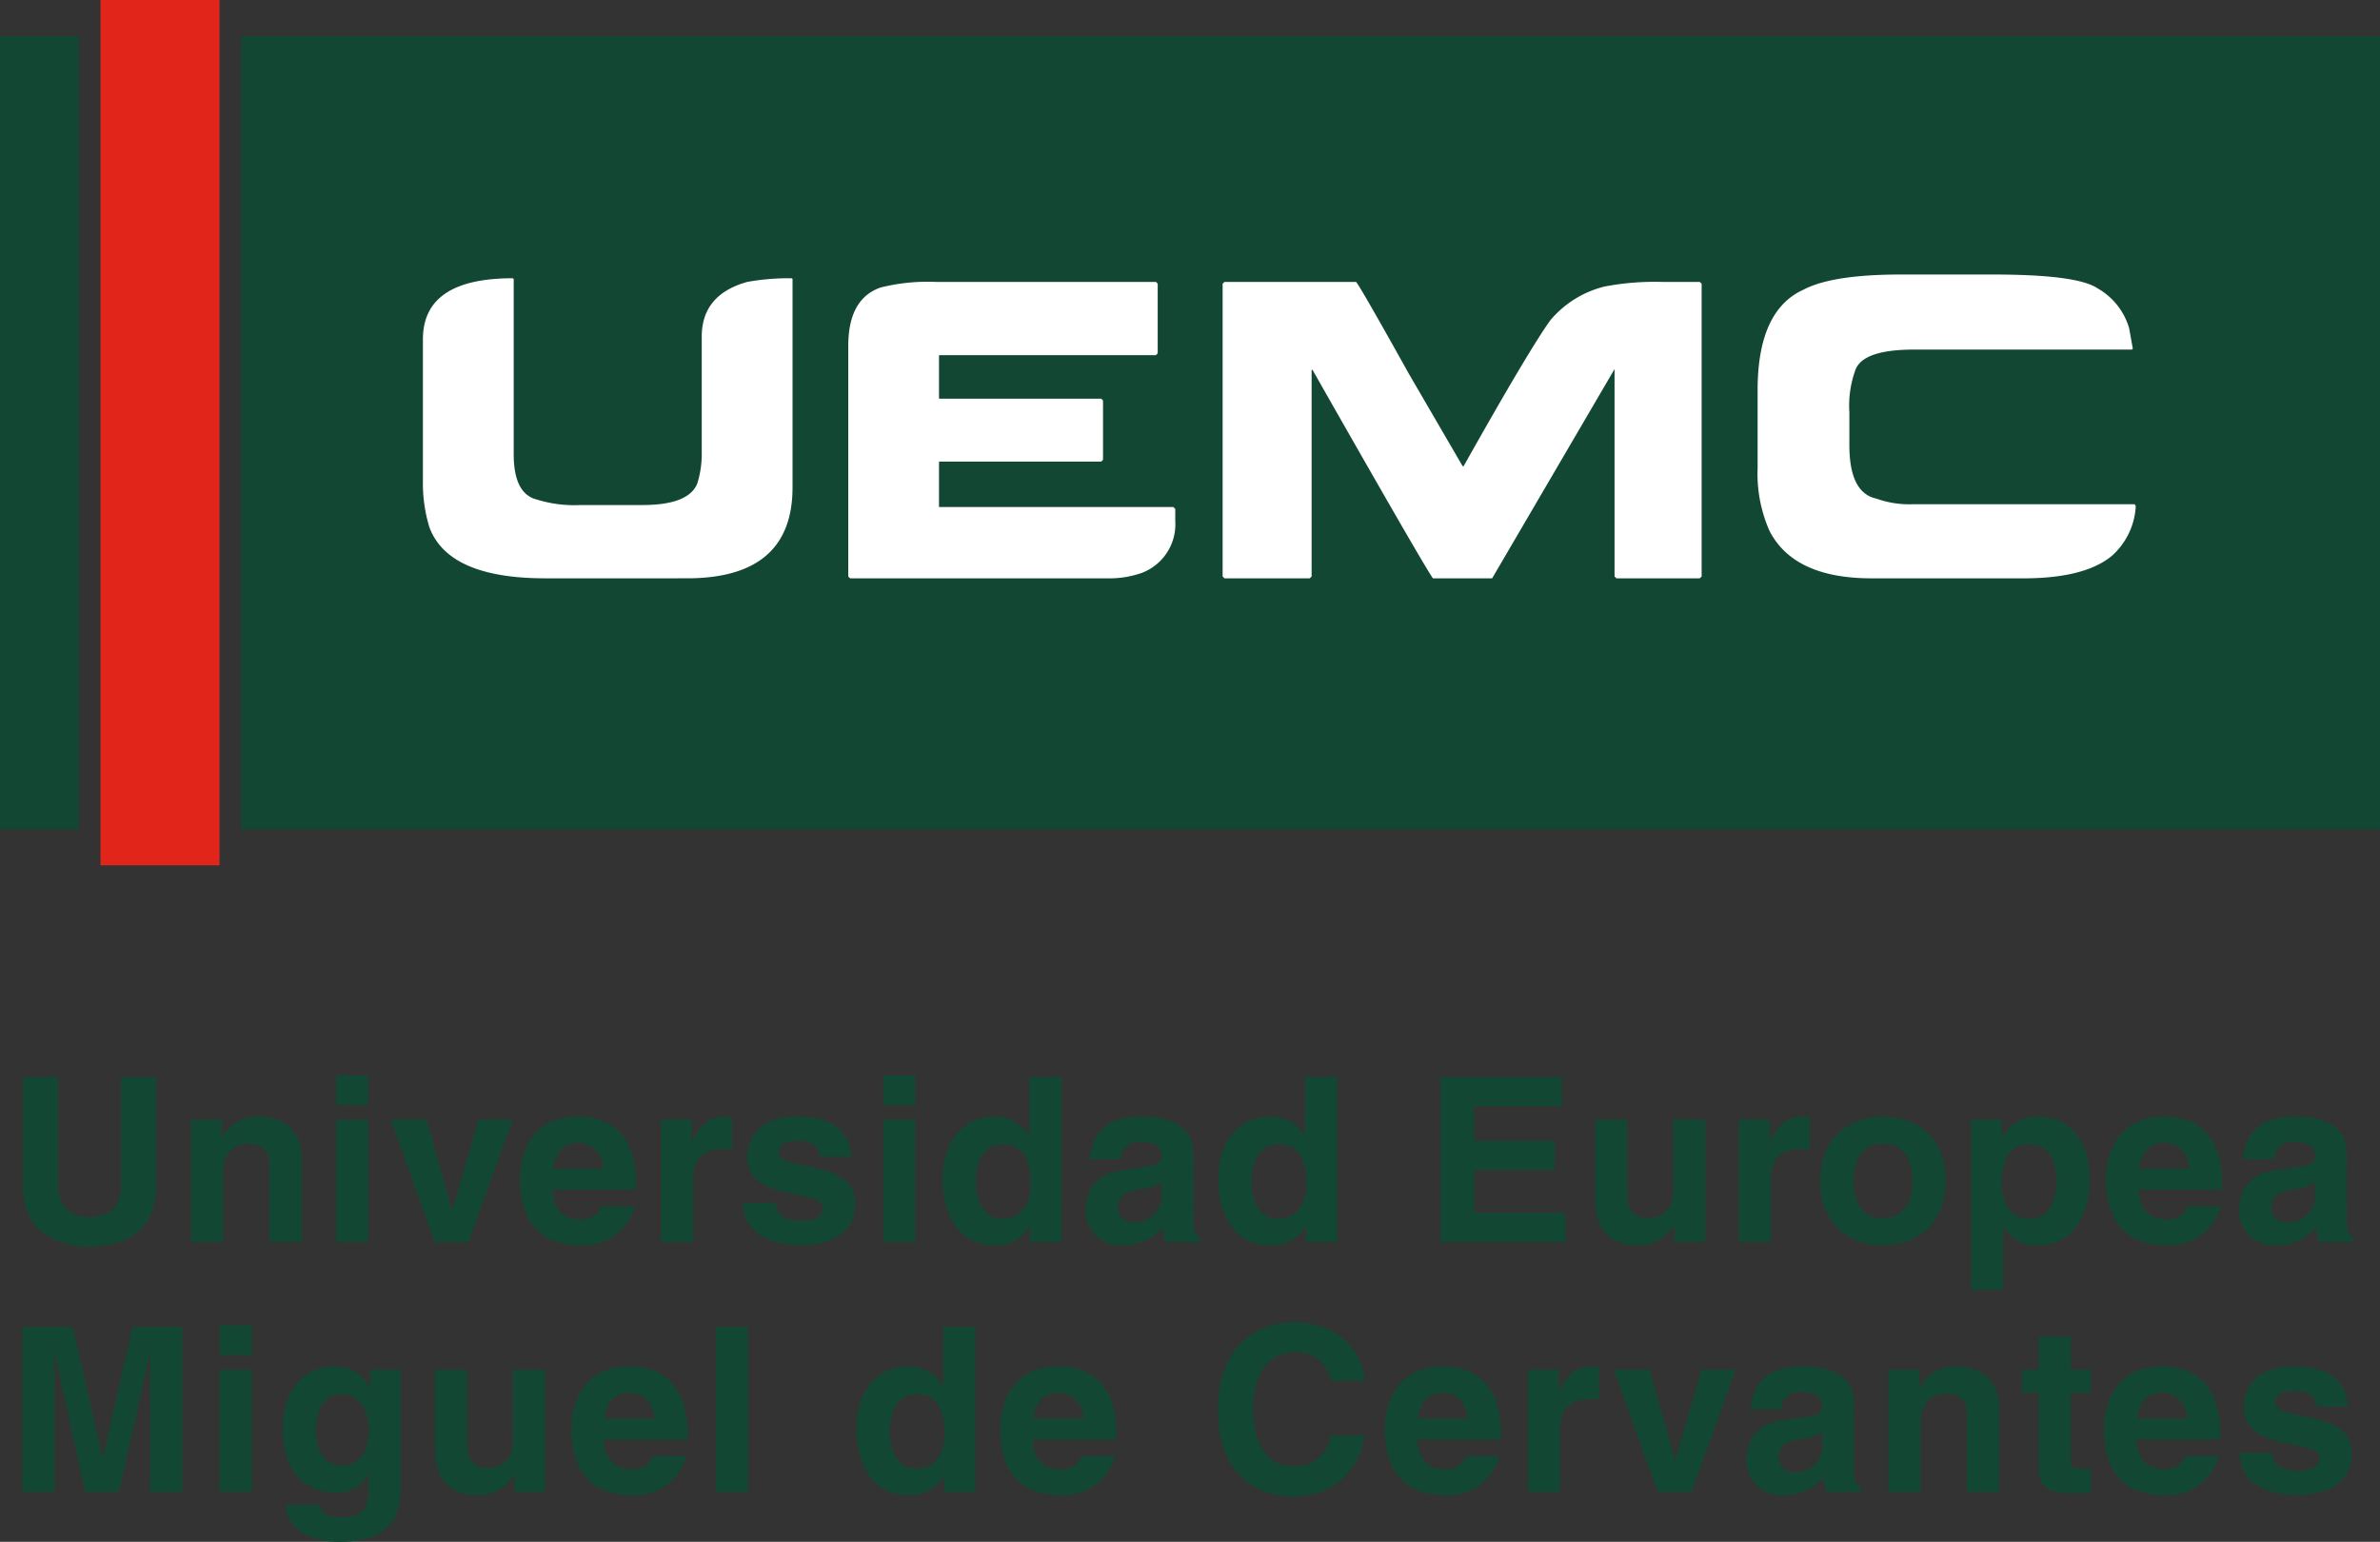 <svg xmlns="http://www.w3.org/2000/svg" width="250.577" height="162.355" viewBox="0 0 250.577 162.355"><rect x="0" y="0" width="250.577" height="162.355" fill="#333333" stroke="none"/><defs><style>.a,.b{fill:#124734;}.b{fill-rule:evenodd;}.c{fill:#fff;}.d{fill:#e1251b;}</style></defs><g transform="translate(2.344 113.239)"><path class="a" d="M910.914,2149.617h-5.248l-3.092,13.705h-.059l-3.139-13.705h-5.319v17.395h3.407v-14.521h.038l3.168,14.521h3.572l3.239-14.521h.046v14.521h3.387Z" transform="translate(-894.057 -2123.148)"/><path class="b" d="M906.192,2149.551H902.8v3.142h3.392Zm0,4.68H902.8V2167.1h3.392Z" transform="translate(-882.017 -2123.241)"/><path class="b" d="M909.087,2158.229c0-3,1.4-3.927,2.66-3.927,1.885,0,2.91,1.694,2.91,3.771,0,1.779-.592,3.73-2.886,3.73-2.011,0-2.684-1.938-2.684-3.575m5.684-6.51v1.912h-.043a3.9,3.9,0,0,0-3.784-2.254c-2.831,0-5.349,2.168-5.349,6.63,0,4.5,2.448,6.656,5.541,6.656a3.486,3.486,0,0,0,3.437-1.945l.054.06v1.55c0,2.079-.87,2.952-2.683,2.952-1.97,0-2.223-.658-2.38-1.3h-3.673c.141,2.726,2.943,3.869,5.615,3.869,6.347,0,6.5-3.7,6.5-5.929v-12.2Z" transform="translate(-878.168 -2120.728)"/><path class="a" d="M923.931,2151.519h-3.389v7.424c0,2.294-1.493,2.929-2.606,2.929-1.039,0-2.206-.375-2.206-2.38v-7.973h-3.39v8.47c0,3.29,1.84,4.74,4.39,4.74a4.261,4.261,0,0,0,3.923-2.152h.042v1.814h3.235v-12.873" transform="translate(-868.879 -2120.528)"/><path class="b" d="M921.859,2156.869c.209-1.69,1.056-2.715,2.646-2.715,1.082,0,2.418.631,2.615,2.715h-5.261m5.122,3.942a2.183,2.183,0,0,1-2.187,1.407c-2.726,0-2.936-2.182-3.024-3.139h8.84v-.605c0-5.882-3.521-7.1-6.052-7.1-5.641,0-6.176,4.96-6.176,6.526,0,5.288,2.781,7.033,6.411,7.033a5.571,5.571,0,0,0,5.665-4.121Z" transform="translate(-860.556 -2120.731)"/><rect class="a" width="3.386" height="17.382" transform="translate(73.014 26.482)"/><path class="b" d="M934.5,2160.662c0-2.022.718-3.939,2.886-3.939,2.32,0,2.9,2.088,2.9,4.138,0,1.917-.846,3.707-3,3.707-2.184,0-2.788-2.364-2.788-3.906m9.023-11.044h-3.378v6.187h-.057a4.135,4.135,0,0,0-3.732-2.007c-2.826,0-5.349,2.169-5.349,6.631,0,3.529,1.6,6.921,5.42,6.921a4.119,4.119,0,0,0,3.744-1.954h.043v1.617h3.309Z" transform="translate(-843.176 -2123.148)"/><path class="b" d="M940.852,2156.869c.2-1.69,1.041-2.715,2.646-2.715a2.612,2.612,0,0,1,2.612,2.715h-5.258m5.12,3.942a2.173,2.173,0,0,1-2.18,1.407c-2.743,0-2.94-2.182-3.026-3.139H949.6v-.605c0-5.882-3.516-7.1-6.05-7.1-5.643,0-6.176,4.96-6.176,6.526,0,5.288,2.786,7.033,6.416,7.033a5.556,5.556,0,0,0,5.655-4.121Z" transform="translate(-834.401 -2120.731)"/><path class="a" d="M962.5,2155.584c-.185-2.564-2.294-6.159-7.5-6.159-4.479,0-7.99,3.1-7.99,9.186,0,6.006,3.318,9.132,7.949,9.132,4.359,0,6.822-2.646,7.54-6.418h-3.613a3.717,3.717,0,0,1-3.855,3.263c-3.085,0-4.307-2.814-4.307-5.936,0-4.914,2.558-6.071,4.307-6.071a3.537,3.537,0,0,1,3.855,3H962.5" transform="translate(-821.136 -2123.414)"/><path class="b" d="M957.9,2156.869c.181-1.69,1.042-2.715,2.629-2.715,1.1,0,2.425.631,2.622,2.715H957.9m5.109,3.942a2.177,2.177,0,0,1-2.18,1.407c-2.748,0-2.929-2.182-3.028-3.139h8.838v-.605c0-5.882-3.516-7.1-6.05-7.1-5.646,0-6.181,4.96-6.181,6.526,0,5.288,2.791,7.033,6.421,7.033a5.59,5.59,0,0,0,5.672-4.121Z" transform="translate(-810.947 -2120.731)"/><path class="a" d="M960.744,2164.594h3.39v-6.712c0-1.422.492-3.068,3.121-3.068a9.084,9.084,0,0,1,.97.034v-3.432a6.3,6.3,0,0,0-.658-.043c-2.059,0-2.829,1.26-3.521,2.568h-.055v-2.219h-3.247v12.873" transform="translate(-802.221 -2120.731)"/><path class="a" d="M977.379,2151.519h-3.6L971.043,2161h-.058l-2.66-9.482h-3.781l4.626,12.873h3.563Z" transform="translate(-796.988 -2120.53)"/><path class="b" d="M978.41,2159.964a2.811,2.811,0,0,1-3.026,2.551,1.472,1.472,0,0,1-1.562-1.551c0-1.406,1.036-1.73,2.294-1.939a4.875,4.875,0,0,0,2.294-.706v1.645m3.319-4.859c0-3.169-3.319-3.732-5.14-3.732-2.629,0-5.377.563-5.755,4.512H974.1a1.812,1.812,0,0,1,2.08-1.793c.87,0,2.227.061,2.227,1.495,0,.73-.647.944-1.186,1.013l-3.055.466c-2.151.311-3.741,1.592-3.741,4.107a3.606,3.606,0,0,0,3.91,3.758,5.2,5.2,0,0,0,4.167-1.859,5.372,5.372,0,0,0,.326,1.521h3.658v-.509c-.421-.137-.76-.49-.76-2.011Z" transform="translate(-788.885 -2120.731)"/><path class="a" d="M988.356,2155.688c0-2.844-1.951-4.314-4.474-4.314A4.173,4.173,0,0,0,980,2153.6h-.043v-1.881h-3.247v12.873h3.4v-7.386c0-1.958,1.16-2.971,2.66-2.971,2.158,0,2.2,1.592,2.2,2.529v7.828h3.39v-8.907" transform="translate(-780.232 -2120.731)"/><path class="a" d="M987.769,2150.05h-3.394v3.493H982.63v2.416h1.745v7.815c0,1.677.532,2.779,3.478,2.779h.432c.521,0,1.056-.024,1.593-.036v-2.576a6,6,0,0,1-.706.054c-1.379,0-1.4-.294-1.4-1.041v-7h2.108v-2.416h-2.108v-3.493" transform="translate(-772.081 -2122.551)"/><path class="b" d="M989.747,2156.869c.2-1.69,1.046-2.715,2.634-2.715a2.6,2.6,0,0,1,2.617,2.715h-5.251m5.108,3.942a2.175,2.175,0,0,1-2.18,1.407c-2.731,0-2.928-2.182-3.026-3.139H998.5v-.605c0-5.882-3.516-7.1-6.066-7.1-5.639,0-6.176,4.96-6.176,6.526,0,5.288,2.786,7.033,6.416,7.033a5.577,5.577,0,0,0,5.672-4.121Z" transform="translate(-767.083 -2120.731)"/><path class="a" d="M1003.694,2155.612c-.268-3.613-3.266-4.236-5.781-4.236-4.027,0-5.206,2.422-5.206,4.29,0,4.834,7.99,3.2,7.99,5.366,0,.48-.407,1.336-2.151,1.336-2.142,0-2.814-.8-2.814-1.9h-3.473c.078,3.447,3.259,4.46,6.188,4.46,2.013,0,5.643-.673,5.643-4.428,0-4.759-8.068-3.283-8.068-5.309,0-.56.245-1.254,2.089-1.254,1.828,0,2.121.87,2.278,1.675h3.306" transform="translate(-758.822 -2120.728)"/><path class="a" d="M908.107,2138.548h-3.7v11.458c0,2.105-1.013,3.317-3.516,3.317-1.69,0-3.1-1.055-3.1-3.485v-11.29h-3.7v11.539a6.313,6.313,0,0,0,1.35,4.21,7.47,7.47,0,0,0,5.52,2.109c4.391,0,7.146-1.959,7.146-6.547v-11.311" transform="translate(-894.009 -2138.394)"/><path class="a" d="M913.188,2144.612c0-2.845-1.971-4.307-4.491-4.307a4.164,4.164,0,0,0-3.87,2.218h-.043v-1.88h-3.252v12.882h3.392v-7.378c0-1.967,1.172-2.983,2.657-2.983,2.156,0,2.211,1.592,2.211,2.54v7.822h3.395v-8.912" transform="translate(-883.761 -2135.973)"/><path class="b" d="M911.345,2138.483h-3.387v3.133h3.387Zm0,4.669h-3.387v12.882h3.387Z" transform="translate(-874.913 -2138.483)"/><path class="a" d="M923.211,2140.447h-3.6l-2.731,9.5h-.055l-2.664-9.5h-3.781l4.63,12.882h3.559Z" transform="translate(-871.579 -2135.78)"/><path class="b" d="M919.6,2145.8c.2-1.692,1.039-2.715,2.631-2.715a2.593,2.593,0,0,1,2.612,2.715H919.6m5.105,3.948a2.178,2.178,0,0,1-2.182,1.4c-2.727,0-2.924-2.172-3.024-3.143h8.836v-.6c0-5.886-3.518-7.1-6.05-7.1-5.644,0-6.178,4.954-6.178,6.509,0,5.3,2.781,7.052,6.416,7.052a5.6,5.6,0,0,0,5.672-4.117Z" transform="translate(-863.695 -2135.973)"/><path class="a" d="M922.344,2153.524h3.395v-6.711c0-1.424.487-3.071,3.121-3.071a6.888,6.888,0,0,1,.97.045v-3.435a4.769,4.769,0,0,0-.663-.048c-2.052,0-2.829,1.26-3.53,2.563h-.043v-2.225h-3.25v12.882" transform="translate(-855.102 -2135.973)"/><path class="a" d="M937.42,2144.558c-.263-3.634-3.264-4.253-5.781-4.253-4.025,0-5.211,2.425-5.211,4.3,0,4.827,8,3.19,8,5.357,0,.49-.409,1.327-2.151,1.327-2.144,0-2.819-.789-2.819-1.883h-3.487c.1,3.442,3.28,4.461,6.2,4.461,2.018,0,5.644-.684,5.644-4.435,0-4.764-8.063-3.278-8.063-5.31,0-.552.24-1.252,2.08-1.252s2.127.875,2.27,1.69h3.318" transform="translate(-850.113 -2135.973)"/><path class="b" d="M935.58,2138.483h-3.39v3.133h3.39Zm0,4.669h-3.39v12.882h3.39Z" transform="translate(-841.543 -2138.483)"/><path class="b" d="M938.314,2149.594c0-2.029.732-3.941,2.888-3.941,2.318,0,2.893,2.08,2.893,4.138,0,1.912-.844,3.706-3,3.706-2.168,0-2.786-2.369-2.786-3.9m9.033-11.046h-3.395v6.181h-.038a4.158,4.158,0,0,0-3.742-2c-2.817,0-5.349,2.168-5.349,6.629,0,3.537,1.6,6.933,5.432,6.933a4.088,4.088,0,0,0,3.727-1.966h.045v1.624h3.319Z" transform="translate(-837.916 -2138.394)"/><path class="b" d="M949.15,2148.905a2.8,2.8,0,0,1-3.026,2.539,1.475,1.475,0,0,1-1.571-1.547c0-1.412,1.039-1.73,2.3-1.94a4.836,4.836,0,0,0,2.294-.705v1.654m3.323-4.872c0-3.177-3.323-3.729-5.14-3.729-2.629,0-5.373.552-5.755,4.5h3.264a1.826,1.826,0,0,1,2.089-1.8c.87,0,2.218.076,2.218,1.5,0,.716-.661.951-1.181,1.012l-3.05.461c-2.156.326-3.76,1.6-3.76,4.127a3.623,3.623,0,0,0,3.929,3.751A5.26,5.26,0,0,0,949.25,2152a5.99,5.99,0,0,0,.311,1.526h3.661v-.509c-.414-.14-.749-.48-.749-2.013Z" transform="translate(-829.193 -2135.973)"/><path class="b" d="M950.522,2149.594c0-2.029.732-3.941,2.883-3.941,2.335,0,2.912,2.08,2.912,4.138,0,1.912-.858,3.706-3.014,3.706-2.18,0-2.781-2.369-2.781-3.9m9.033-11.046H956.16v6.181h-.038a4.141,4.141,0,0,0-3.73-2c-2.831,0-5.36,2.168-5.36,6.629,0,3.537,1.6,6.933,5.432,6.933a4.094,4.094,0,0,0,3.729-1.966h.055v1.624h3.307Z" transform="translate(-821.104 -2138.394)"/><path class="a" d="M969.651,2138.548H956.869v17.4h13.189v-3.084h-9.626v-4.491h8.474v-3.082h-8.474v-3.651h9.219Z" transform="translate(-807.557 -2138.394)"/><path class="a" d="M975.33,2140.447h-3.392v7.431c0,2.3-1.505,2.929-2.617,2.929-1.041,0-2.211-.383-2.211-2.377v-7.983h-3.39v8.472c0,3.3,1.845,4.752,4.391,4.752a4.249,4.249,0,0,0,3.912-2.154h.057v1.812h3.249v-12.882" transform="translate(-798.122 -2135.778)"/><path class="a" d="M970.085,2153.524h3.39v-6.711c0-1.424.492-3.071,3.126-3.071a6.784,6.784,0,0,1,.97.045v-3.435a4.689,4.689,0,0,0-.646-.048c-2.066,0-2.845,1.26-3.547,2.563h-.045v-2.225h-3.247v12.882" transform="translate(-789.357 -2135.973)"/><path class="b" d="M983.392,2147.073c0,1.664-.48,3.93-3.1,3.93s-3.095-2.266-3.095-3.93c0-1.638.477-3.91,3.095-3.91s3.1,2.272,3.1,3.91m3.492,0c0-4.643-3.126-6.768-6.59-6.768s-6.6,2.125-6.6,6.768c0,4.662,3.143,6.793,6.6,6.793s6.59-2.132,6.59-6.793" transform="translate(-784.384 -2135.973)"/><path class="b" d="M983.617,2140.643H980.37v17.919h3.385v-6.685h.059a3.743,3.743,0,0,0,3.614,1.994c3.832,0,5.436-3.4,5.436-6.937,0-4.462-2.52-6.63-5.353-6.63a4.1,4.1,0,0,0-3.851,2.2h-.043v-1.857m0,6.738c0-2.067.547-4.147,2.886-4.147,2.151,0,2.869,1.911,2.869,3.941,0,1.533-.6,3.9-2.786,3.9-2.154,0-2.969-1.785-2.969-3.7" transform="translate(-775.193 -2135.973)"/><path class="b" d="M989.844,2145.8c.2-1.692,1.044-2.715,2.648-2.715,1.084,0,2.42.626,2.6,2.715h-5.249m5.108,3.948a2.163,2.163,0,0,1-2.179,1.4c-2.731,0-2.929-2.172-3.024-3.143h8.836v-.6c0-5.886-3.5-7.1-6.052-7.1-5.641,0-6.181,4.954-6.181,6.509,0,5.3,2.791,7.052,6.421,7.052a5.586,5.586,0,0,0,5.672-4.117Z" transform="translate(-766.955 -2135.973)"/><path class="b" d="M1000.228,2148.905a2.8,2.8,0,0,1-3.014,2.539,1.477,1.477,0,0,1-1.576-1.547c0-1.412,1.038-1.73,2.3-1.94a4.823,4.823,0,0,0,2.294-.705v1.654m3.319-4.872c0-3.177-3.319-3.729-5.135-3.729-2.634,0-5.377.552-5.76,4.5h3.268a1.824,1.824,0,0,1,2.08-1.8c.875,0,2.228.076,2.228,1.5,0,.716-.646.951-1.181,1.012l-3.059.461c-2.151.326-3.744,1.6-3.744,4.127a3.612,3.612,0,0,0,3.913,3.751,5.262,5.262,0,0,0,4.172-1.867,5.974,5.974,0,0,0,.319,1.526h3.644v-.509c-.4-.14-.744-.48-.744-2.013Z" transform="translate(-758.843 -2135.973)"/></g><g transform="translate(0)"><path class="b" d="M893.071,2092.445h8.3v83.527h-8.3Zm25.393,0h225.185v83.527H918.464Z" transform="translate(-893.071 -2088.644)"/><path class="c" d="M921.26,2103.172c-6.3,0-9.458,2.134-9.458,6.432v14.934a15.768,15.768,0,0,0,.684,4.857q2,5.375,12.2,5.374H939.6q11.11,0,11.118-9.559v-21.966l-.093-.071a24.524,24.524,0,0,0-4.681.387c-3.19.887-4.785,2.824-4.785,5.756V2121.5a10.437,10.437,0,0,1-.48,3.313c-.63,1.5-2.558,2.239-5.769,2.239h-6.527a13.249,13.249,0,0,1-4.588-.58c-1.624-.4-2.434-2-2.434-4.78v-18.443l-.1-.08" transform="translate(-867.276 -2073.872)"/><path class="c" d="M939.9,2103.334a20.41,20.41,0,0,0-5.847.583c-2.266.782-3.414,2.825-3.414,6.165v24.273l.195.19h27.111a10.282,10.282,0,0,0,3.614-.578,5.476,5.476,0,0,0,3.508-5.474v-1.26l-.2-.2H940.194v-4.779h17.084l.183-.195v-6.238l-.183-.194H940.194v-4.584h22.839l.185-.2v-7.324l-.185-.188H939.9" transform="translate(-841.33 -2073.646)"/><path class="c" d="M947.417,2103.334l-.194.188v30.832l.194.19h8.974l.2-.19v-21.763h.093q11.937,21,12.684,21.953h6.23l12.887-22.033v21.843l.2.19h8.769l.2-.19v-30.832l-.2-.188h-3.9a28.023,28.023,0,0,0-6.14.488,10.855,10.855,0,0,0-5.667,3.521c-1.412,1.927-4.483,7.082-9.154,15.394h-.1l-5.67-9.744q-5.156-9.257-5.551-9.659H947.417" transform="translate(-818.499 -2073.646)"/><path class="c" d="M975.79,2104.579q-4.878,2.17-4.873,10.613v8.193a14.884,14.884,0,0,0,1.265,6.642c1.728,3.321,5.315,4.968,10.73,4.968h16c4.286,0,7.366-.787,9.28-2.348a7.538,7.538,0,0,0,2.534-5.162c0-.2-.088-.295-.2-.295H987.312a10.193,10.193,0,0,1-3.891-.591c-1.912-.412-2.843-2.29-2.843-5.642v-3.42a11.017,11.017,0,0,1,.671-4.576c.589-1.379,2.655-2.054,6.151-2.054h22.927l.093-.1-.387-2.151a7.109,7.109,0,0,0-3.328-4.2c-1.453-.982-5.146-1.454-11.113-1.454h-9.561c-4.782,0-8.184.517-10.24,1.572" transform="translate(-785.868 -2074.096)"/><rect class="d" width="12.529" height="91.123" transform="translate(10.583)"/></g></svg>
